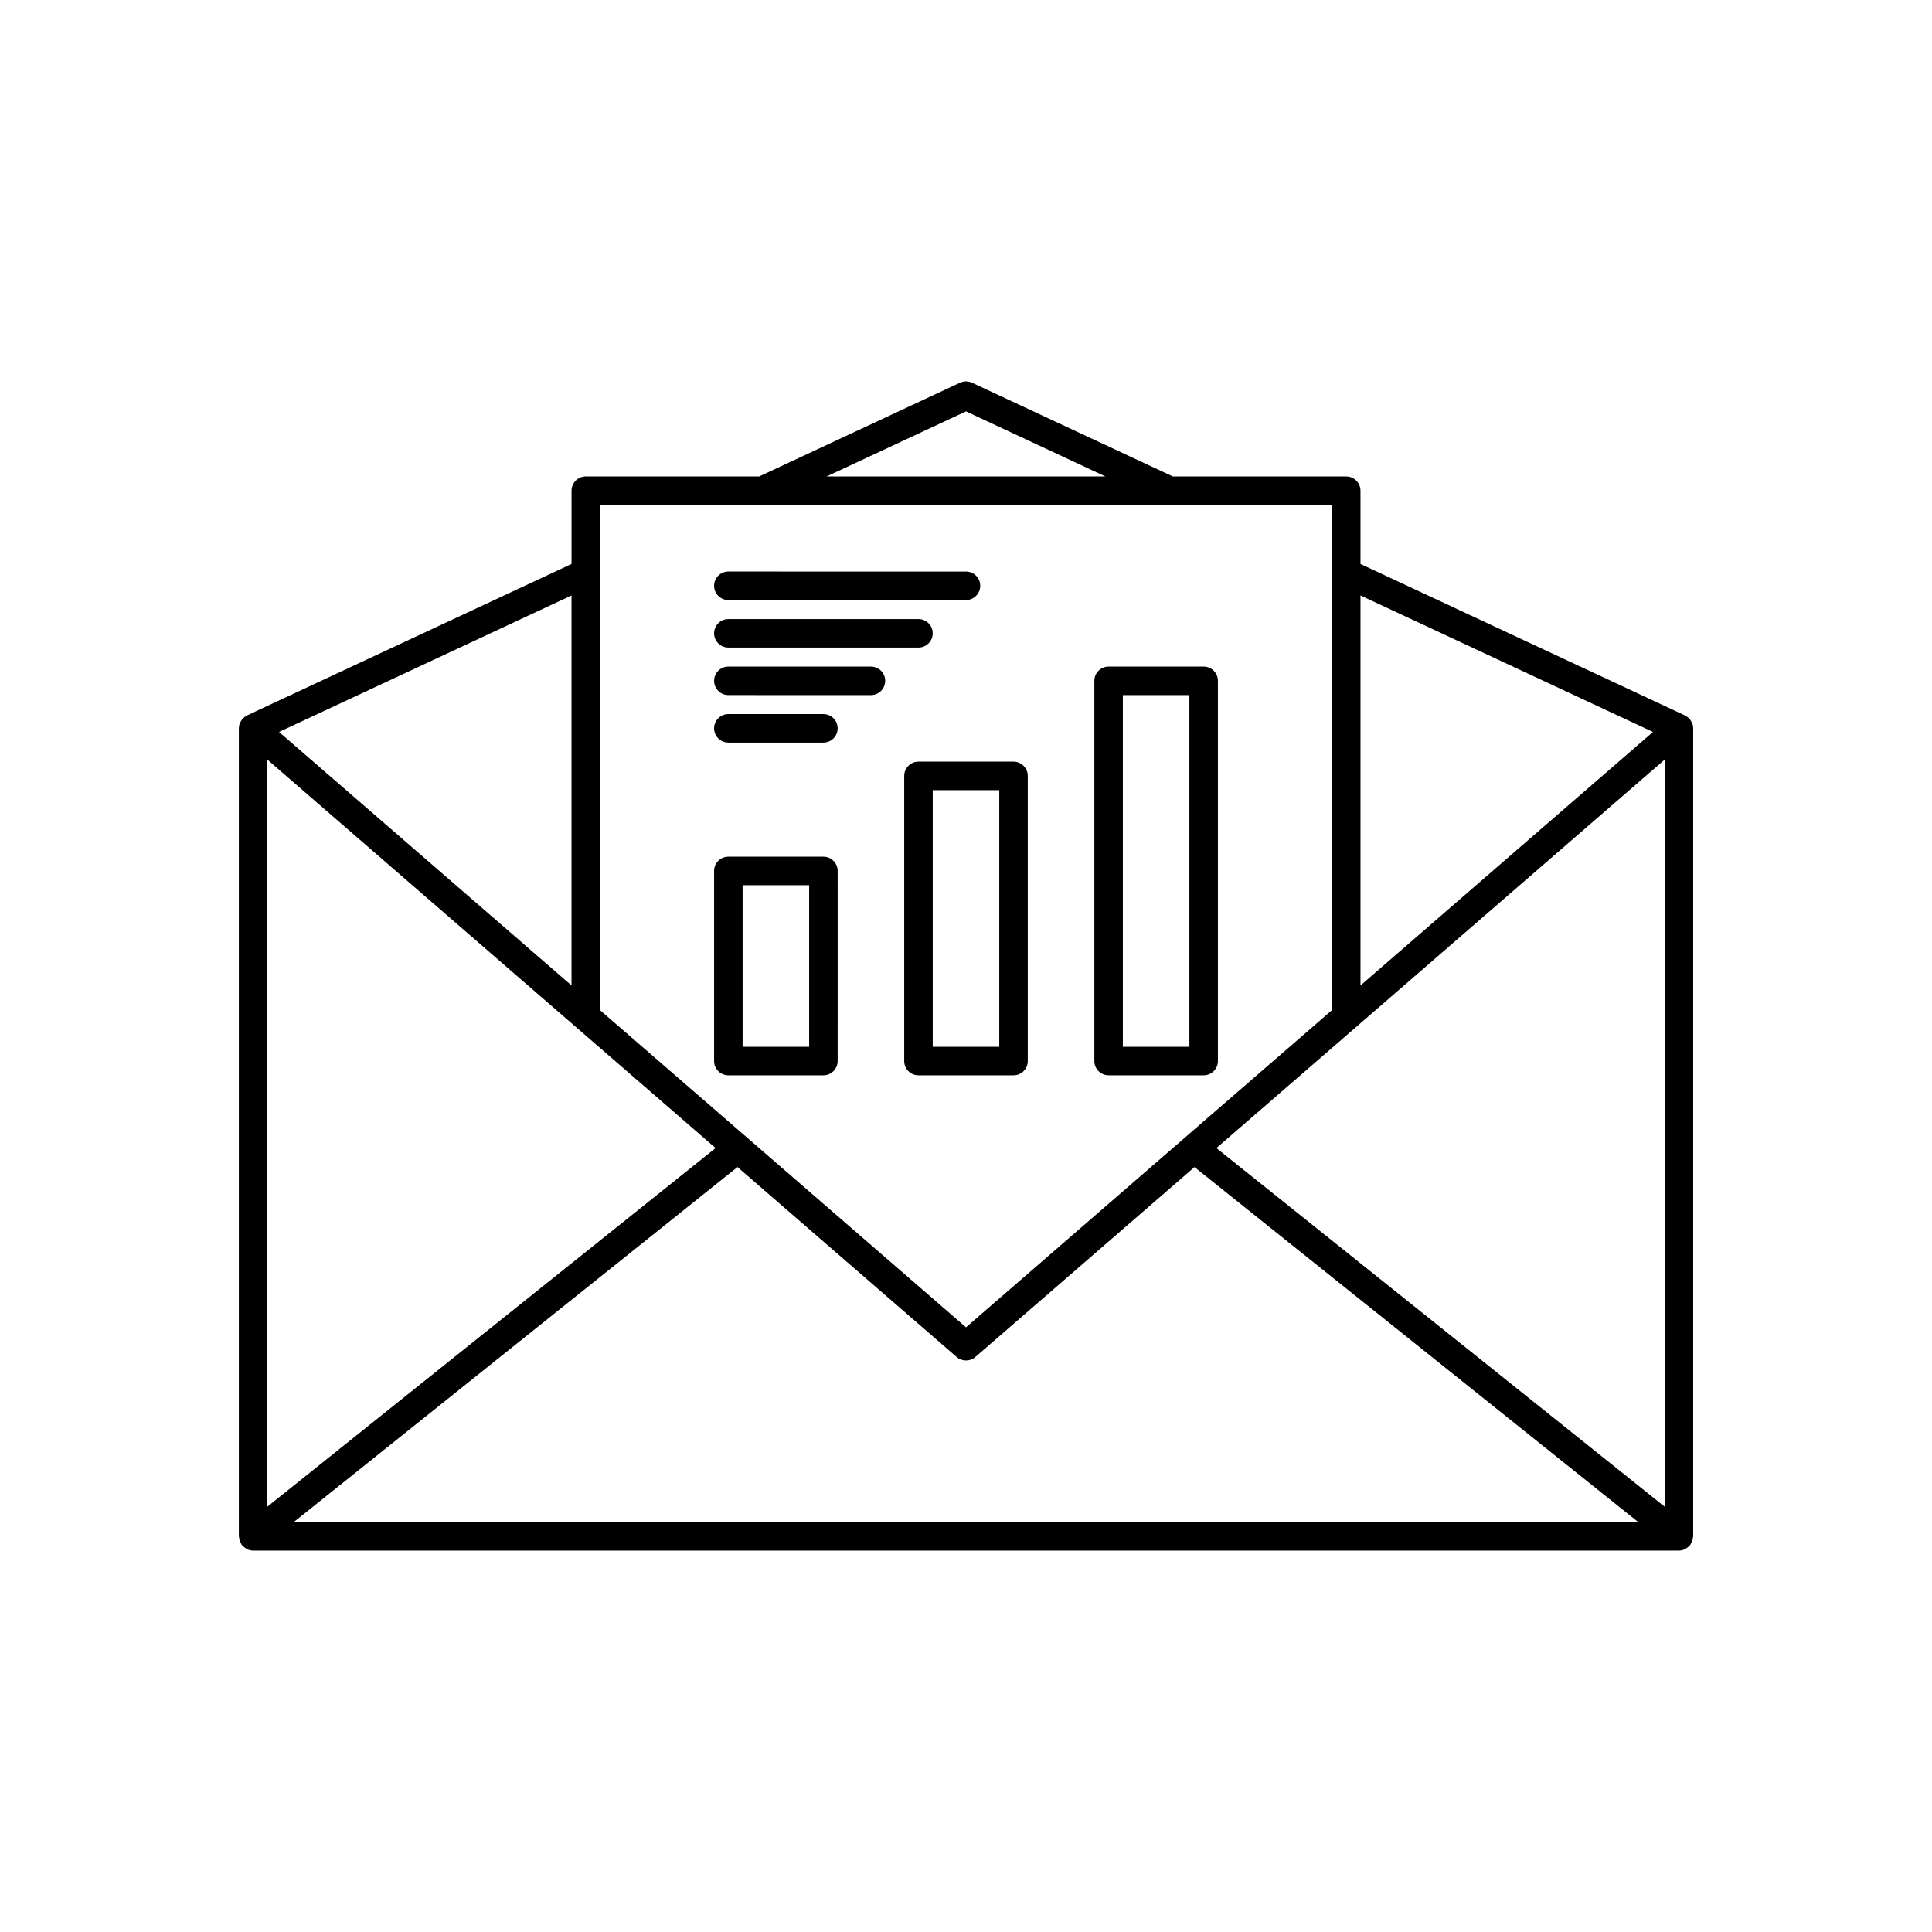 <?xml version="1.0" encoding="UTF-8"?>
<!-- Uploaded to: SVG Repo, www.svgrepo.com, Generator: SVG Repo Mixer Tools -->
<svg fill="#000000" width="800px" height="800px" version="1.1" viewBox="144 144 512 512" xmlns="http://www.w3.org/2000/svg">
 <g>
  <path d="m592.53 335.9c-0.02-0.066-0.062-0.125-0.086-0.191-0.129-0.352-0.32-0.684-0.559-0.992-0.043-0.055-0.051-0.121-0.098-0.172-0.043-0.047-0.102-0.066-0.145-0.113-0.277-0.293-0.59-0.535-0.93-0.719-0.051-0.027-0.09-0.07-0.145-0.094-0.012-0.008-0.023-0.02-0.039-0.023l-85.988-40.141v-19.41c0-2.086-1.691-3.777-3.777-3.777h-45.961l-53.199-24.836c-1.012-0.473-2.184-0.473-3.199 0l-53.203 24.832h-45.961c-2.086 0-3.777 1.691-3.777 3.777v19.41l-85.988 40.141c-0.016 0.008-0.023 0.02-0.039 0.023-0.051 0.023-0.086 0.062-0.133 0.086-0.344 0.184-0.656 0.43-0.938 0.723-0.043 0.047-0.105 0.062-0.145 0.113-0.043 0.051-0.055 0.117-0.098 0.172-0.242 0.309-0.43 0.641-0.562 0.992-0.023 0.066-0.066 0.121-0.086 0.188-0.109 0.348-0.164 0.707-0.172 1.066 0 0.031-0.008 0.047-0.008 0.066v214.12c0 0.172 0.074 0.316 0.098 0.48 0.035 0.258 0.07 0.52 0.152 0.758 0.086 0.242 0.219 0.465 0.355 0.691 0.086 0.141 0.117 0.301 0.223 0.434 0.043 0.051 0.105 0.066 0.148 0.117 0.266 0.301 0.582 0.527 0.91 0.719 0.121 0.074 0.223 0.18 0.352 0.238 0.473 0.211 0.988 0.344 1.539 0.344h377.86c0.551 0 1.066-0.129 1.539-0.344 0.129-0.059 0.23-0.164 0.352-0.238 0.332-0.195 0.645-0.418 0.91-0.719 0.043-0.047 0.105-0.066 0.148-0.117 0.105-0.133 0.137-0.293 0.223-0.434 0.137-0.227 0.273-0.449 0.355-0.691 0.086-0.238 0.117-0.5 0.152-0.758 0.023-0.164 0.102-0.309 0.102-0.48v-214.12c0-0.02-0.008-0.035-0.008-0.055-0.008-0.359-0.062-0.719-0.172-1.066zm-87.988-34.105 77.512 36.184-77.512 67.176zm-104.54-48.773 36.93 17.242h-73.863zm-96.984 42.84v-18.039h193.96v133.88l-96.98 84.051-96.984-84.051zm-7.559 5.934v103.36l-77.512-67.18zm-80.609 43.5 118.79 102.95-118.79 95.035zm6.992 202.07 117.54-94.035c0.02-0.016 0.027-0.043 0.047-0.059l58.09 50.344c0.715 0.617 1.598 0.926 2.481 0.926s1.766-0.309 2.477-0.922l58.09-50.344c0.02 0.016 0.027 0.043 0.047 0.059l117.54 94.031zm363.31-4.082-118.79-95.031 118.79-102.95z"/>
  <path d="m362.21 371.03h-25.191c-2.086 0-3.777 1.691-3.777 3.777v50.383c0 2.086 1.691 3.777 3.777 3.777h25.191c2.086 0 3.777-1.691 3.777-3.777l0.004-50.383c0-2.086-1.691-3.777-3.781-3.777zm-3.777 50.379h-17.633v-42.824h17.633z"/>
  <path d="m416.37 425.19v-75.57c0-2.086-1.691-3.777-3.777-3.777h-25.191c-2.086 0-3.777 1.691-3.777 3.777v75.57c0 2.086 1.691 3.777 3.777 3.777h25.191c2.086 0.004 3.777-1.691 3.777-3.777zm-7.555-3.777h-17.633v-68.016h17.633z"/>
  <path d="m437.79 428.97h25.191c2.086 0 3.777-1.691 3.777-3.777v-100.77c0-2.086-1.691-3.777-3.777-3.777h-25.191c-2.086 0-3.777 1.691-3.777 3.777v100.76c-0.004 2.086 1.691 3.781 3.777 3.781zm3.777-100.76h17.633v93.203h-17.633z"/>
  <path d="m337.02 303.02h62.977c2.086 0 3.777-1.691 3.777-3.777 0-2.086-1.691-3.777-3.777-3.777l-62.977-0.004c-2.086 0-3.777 1.691-3.777 3.777-0.004 2.09 1.691 3.781 3.777 3.781z"/>
  <path d="m337.02 315.61h50.383c2.086 0 3.777-1.691 3.777-3.777 0-2.086-1.691-3.777-3.777-3.777h-50.383c-2.086 0-3.777 1.691-3.777 3.777-0.004 2.086 1.691 3.777 3.777 3.777z"/>
  <path d="m374.81 320.65h-37.785c-2.086 0-3.777 1.691-3.777 3.777 0 2.086 1.691 3.777 3.777 3.777l37.785 0.004c2.086 0 3.777-1.691 3.777-3.777 0-2.09-1.691-3.781-3.777-3.781z"/>
  <path d="m362.21 333.24h-25.191c-2.086 0-3.777 1.691-3.777 3.777 0 2.086 1.691 3.777 3.777 3.777h25.191c2.086 0 3.777-1.691 3.777-3.777 0.004-2.082-1.688-3.777-3.777-3.777z"/>
 </g>
</svg>
